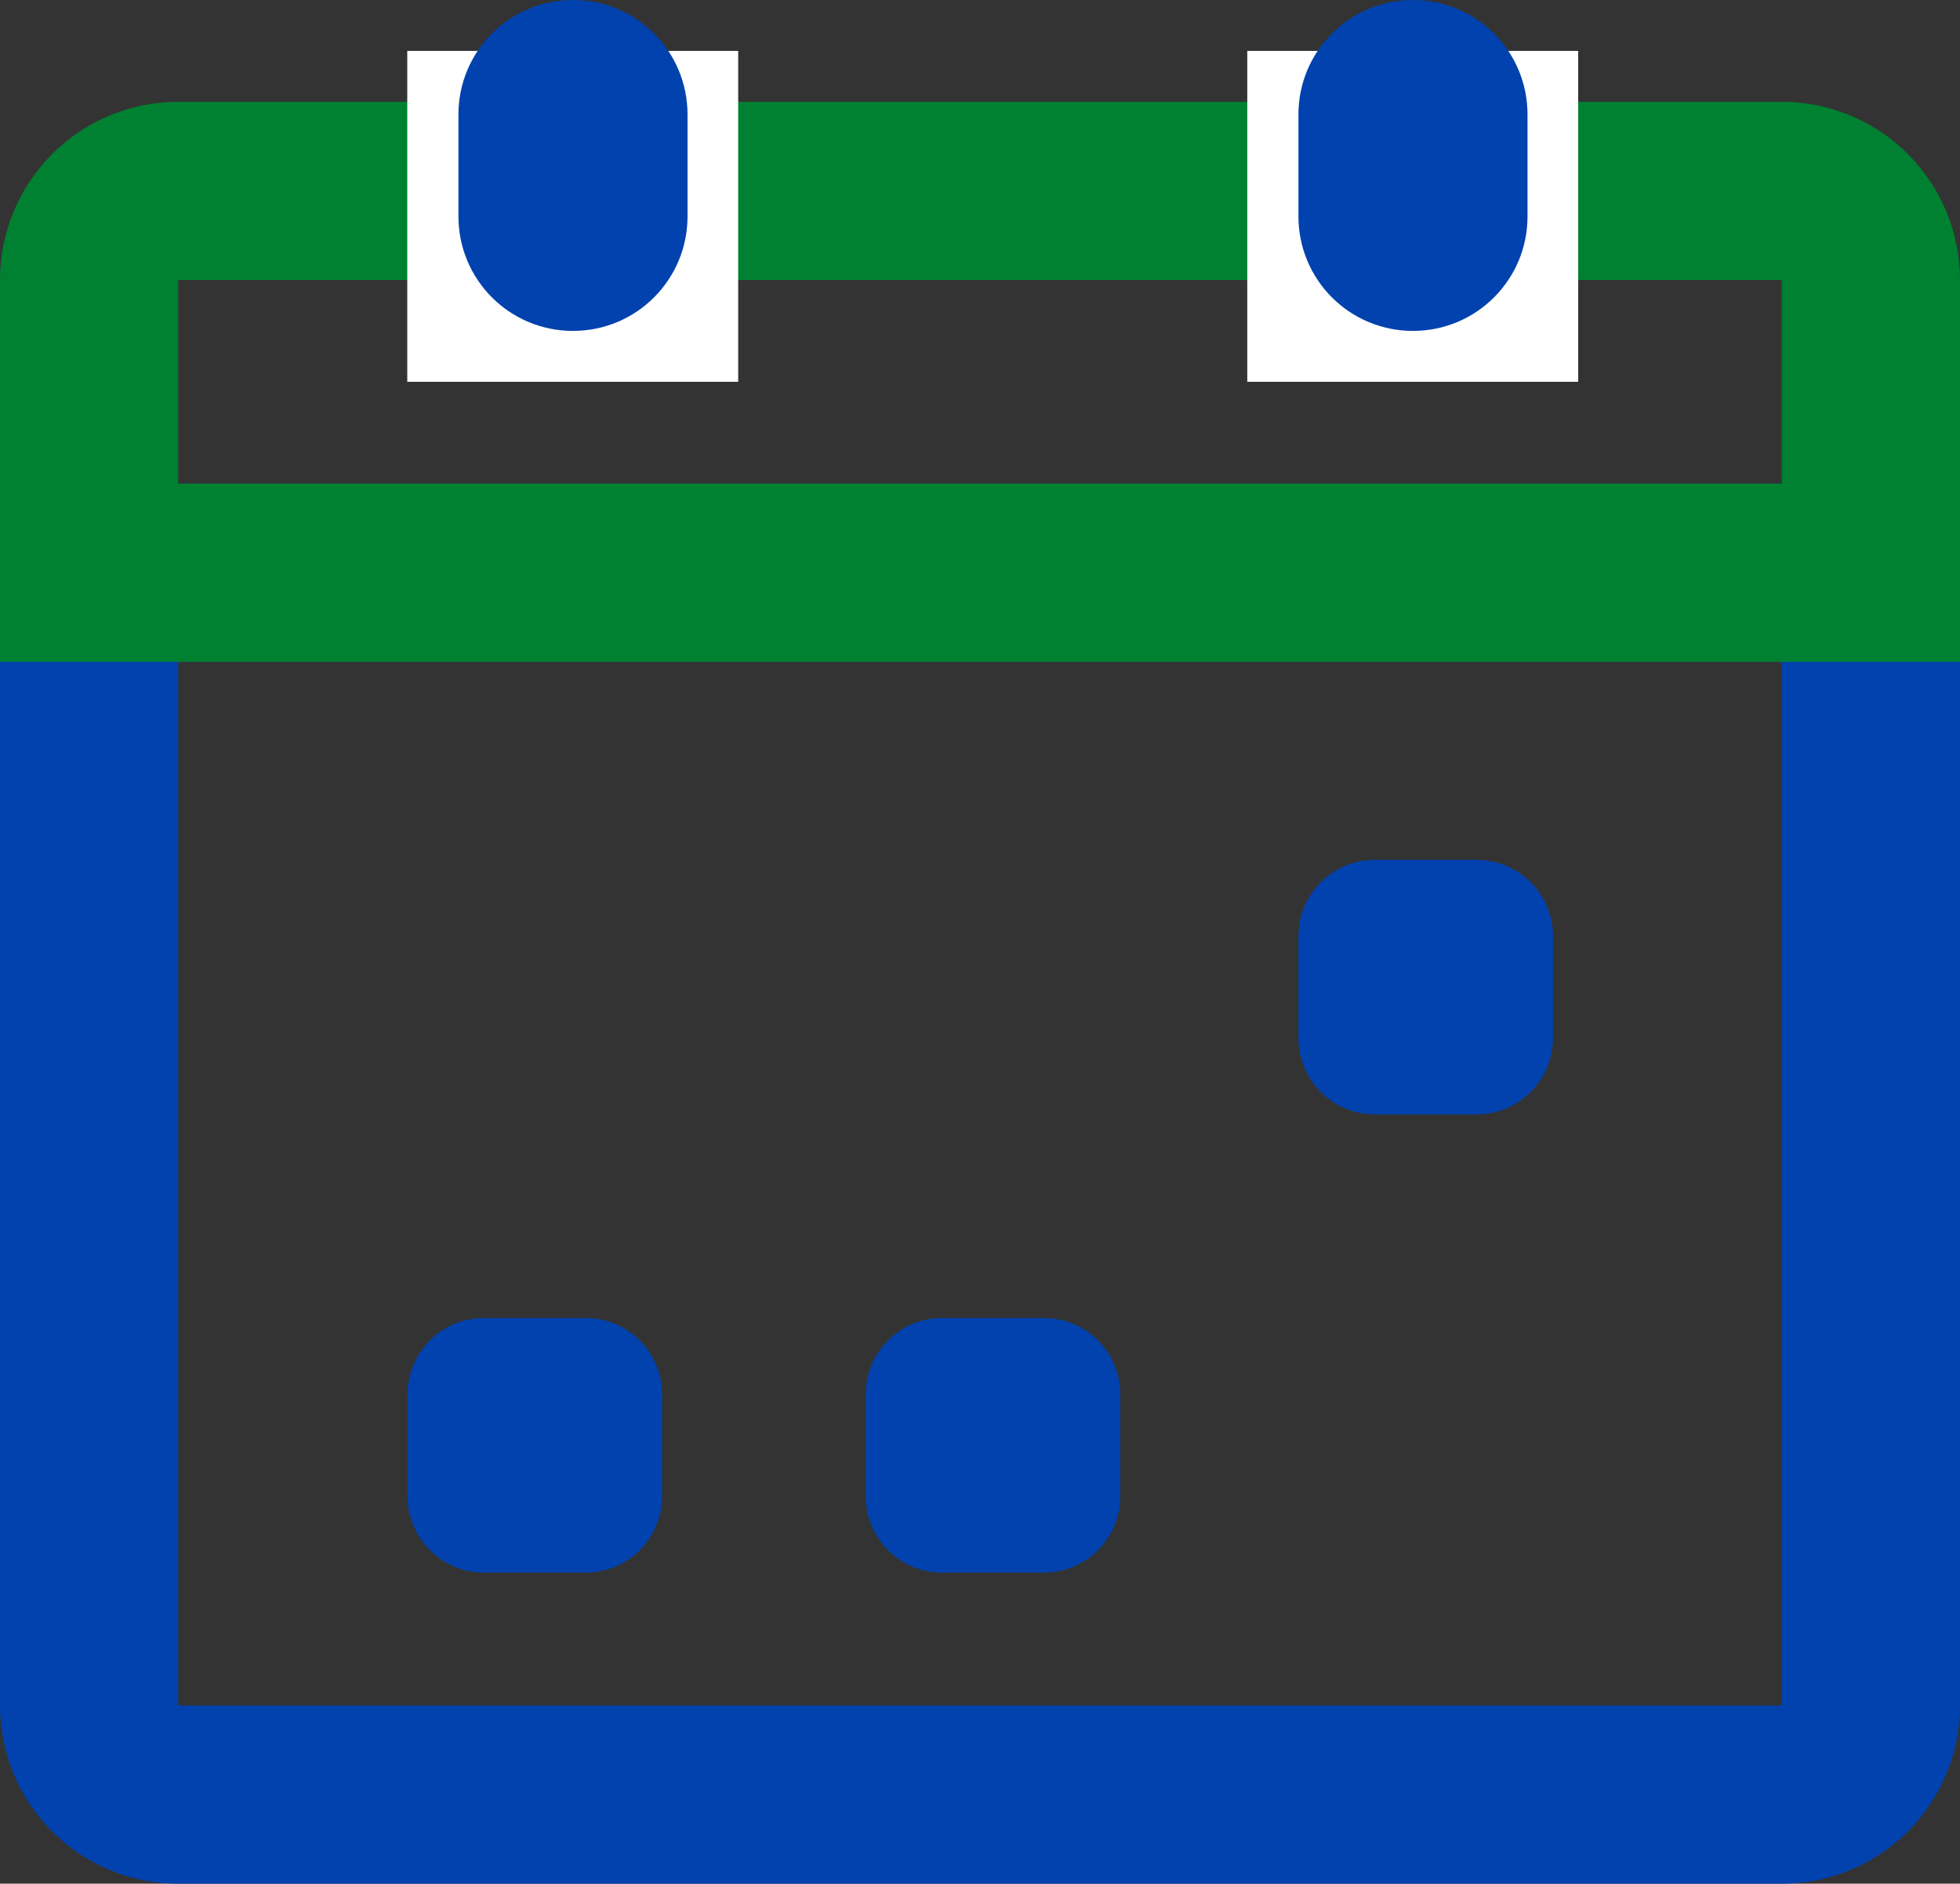 <svg width="77" height="74" viewBox="0 0 77 74" fill="none" xmlns="http://www.w3.org/2000/svg">
<rect x="0" y="0" width="77" height="74" fill="#333333" stroke="none"/>
<path d="M23.01 51.779H19.01C17.353 51.779 16.01 53.122 16.01 54.779V58.779C16.01 60.436 17.353 61.779 19.01 61.779H23.01C24.667 61.779 26.01 60.436 26.01 58.779V54.779C26.01 53.122 24.667 51.779 23.01 51.779Z" fill="#0142AE"/>
<path d="M41.01 51.779H37.01C35.353 51.779 34.01 53.122 34.01 54.779V58.779C34.01 60.436 35.353 61.779 37.01 61.779H41.01C42.667 61.779 44.01 60.436 44.01 58.779V54.779C44.01 53.122 42.667 51.779 41.01 51.779Z" fill="#0142AE"/>
<path d="M58.01 33.779H54.01C52.353 33.779 51.01 35.122 51.01 36.779V40.779C51.01 42.436 52.353 43.779 54.01 43.779H58.01C59.667 43.779 61.01 42.436 61.01 40.779V36.779C61.01 35.122 59.667 33.779 58.01 33.779Z" fill="#0142AE"/>
<path d="M3.5 22.5H73.5V67C73.5 68.933 71.933 70.5 70 70.5H7C5.067 70.5 3.5 68.933 3.5 67V22.5Z" stroke="#0142AE" stroke-width="7"/>
<path d="M73.5 22.5L3.5 22.5L3.5 11C3.5 9.067 5.067 7.5 7 7.5L70 7.5C71.933 7.5 73.5 9.067 73.5 11L73.5 22.5Z" stroke="#008131" stroke-width="7"/>
<rect x="16" y="2" width="13" height="13" fill="white"/>
<rect x="49" y="2" width="13" height="13" fill="white"/>
<path d="M22.51 0C25 0 27.01 2.01 27.01 4.5V8.5C27.01 10.99 25 13 22.51 13C20.02 13 18.01 10.99 18.01 8.5V4.5C18.01 2.01 20.02 0 22.51 0Z" fill="#0142AE"/>
<path d="M55.51 0C58 0 60.01 2.01 60.01 4.5V8.5C60.01 10.99 58 13 55.51 13C53.02 13 51.01 10.99 51.01 8.5V4.5C51.01 2.01 53.02 0 55.51 0Z" fill="#0142AE"/>
</svg>
